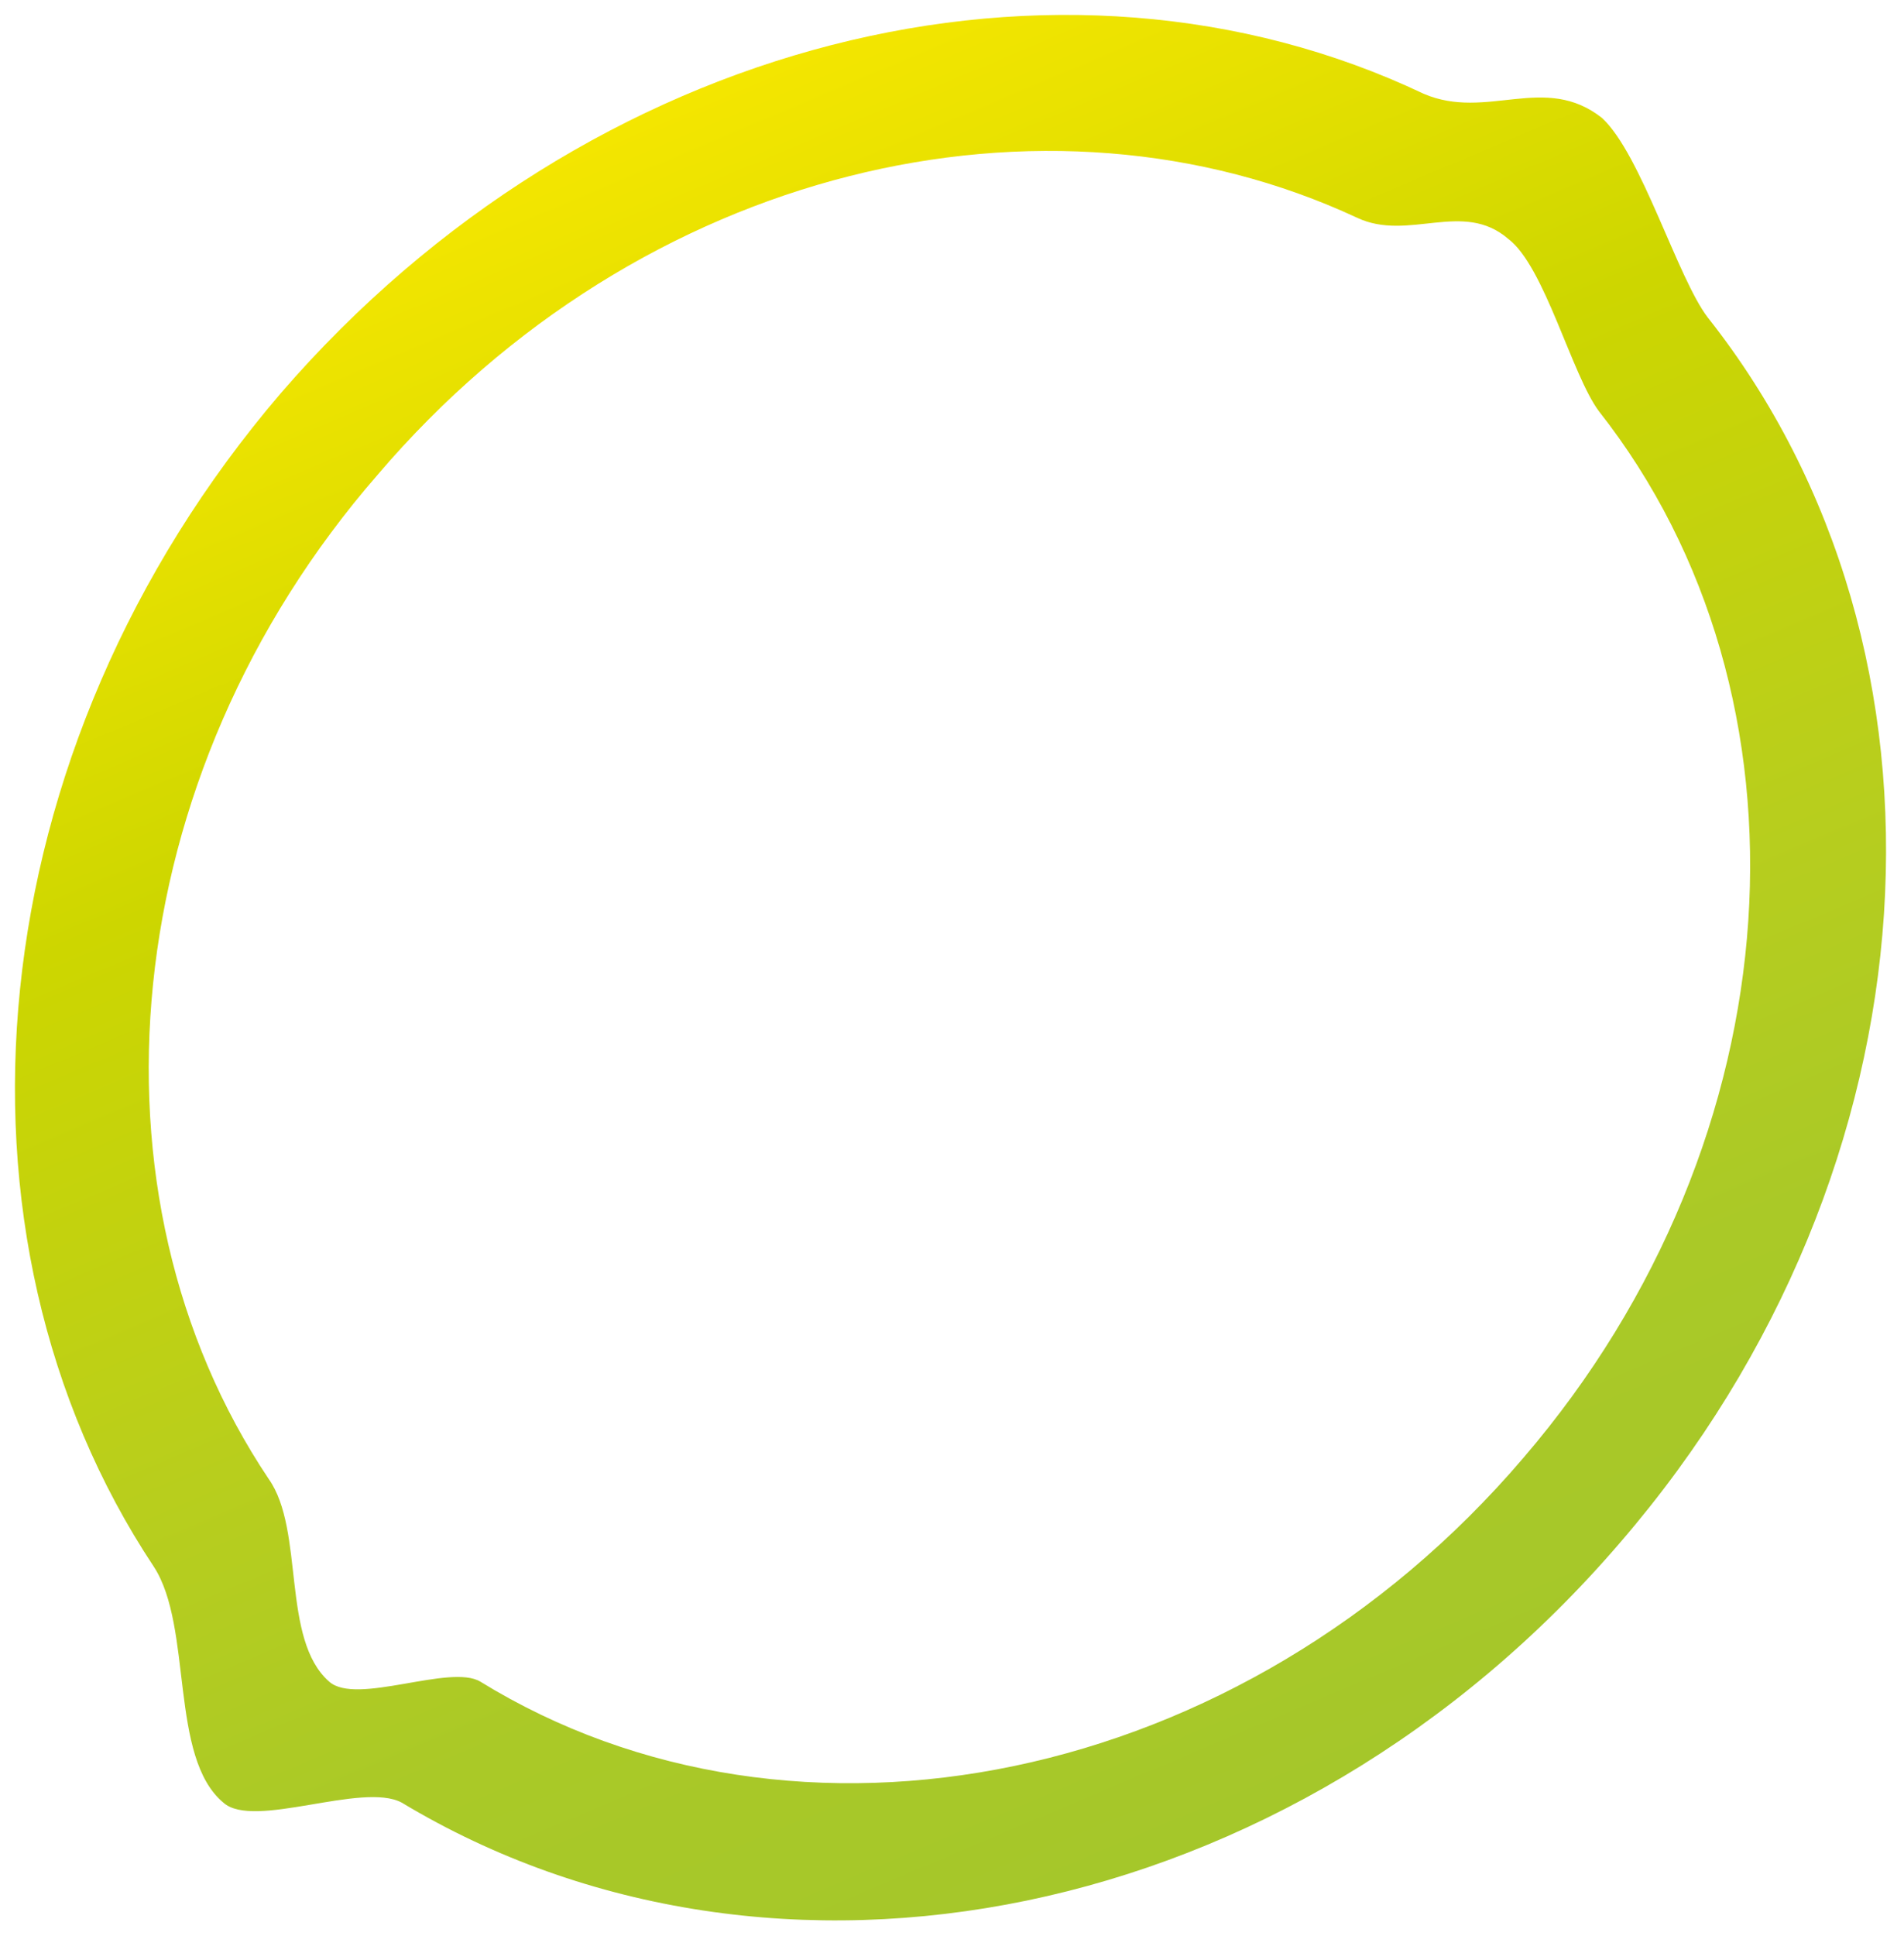 <?xml version="1.0" encoding="UTF-8"?>
<svg preserveAspectRatio="xMidYMid slice" width="800px" height="813px" xmlns="http://www.w3.org/2000/svg" xmlns:xlink="http://www.w3.org/1999/xlink" id="Layer_1" data-name="Layer 1" version="1.1" viewBox="0 0 63 64">
  <defs>
    <linearGradient id="Unbenannter_Verlauf" data-name="Unbenannter Verlauf" x1="42.8" y1="6.2" x2="19.4" y2="61.5" gradientTransform="translate(0 66) scale(1 -1)" gradientUnits="userSpaceOnUse">
      <stop offset="0" stop-color="#a5c72a"></stop>
      <stop offset=".2" stop-color="#aac927"></stop>
      <stop offset=".4" stop-color="#b8ce1d"></stop>
      <stop offset=".7" stop-color="#cdd600"></stop>
      <stop offset=".9" stop-color="#e8e100"></stop>
      <stop offset="1" stop-color="#f4e600"></stop>
    </linearGradient>
  </defs>
  <path d="M56.5,10.5c-1-1.3-2.2-5.4-3.5-6.6-1.9-1.5-3.8.1-5.9-.8C35.1-2.6,19.5,1.2,9.3,13-.8,24.8-2.2,40.8,5.1,51.8c1.3,2,.5,6.3,2.3,7.8,1,.9,4.6-.7,5.9,0,12.3,7.4,29.4,4.1,40.3-8.6,10.7-12.4,11.6-29.5,2.9-40.5ZM50.4,48.2c-9.3,10.9-24.1,13.8-34.5,7.4-1-.6-4.1.8-5,0-1.6-1.4-.8-5-2-6.7-6.3-9.4-5.1-23.2,3.6-33.2C21.2,5.5,34.6,2.4,44.9,7.2c1.7.8,3.5-.6,5,.7,1.2.9,2.1,4.5,3,5.7,7.4,9.4,6.6,24-2.5,34.6Z" fill="url(#Unbenannter_Verlauf)" stroke-width="0"></path>
</svg>
